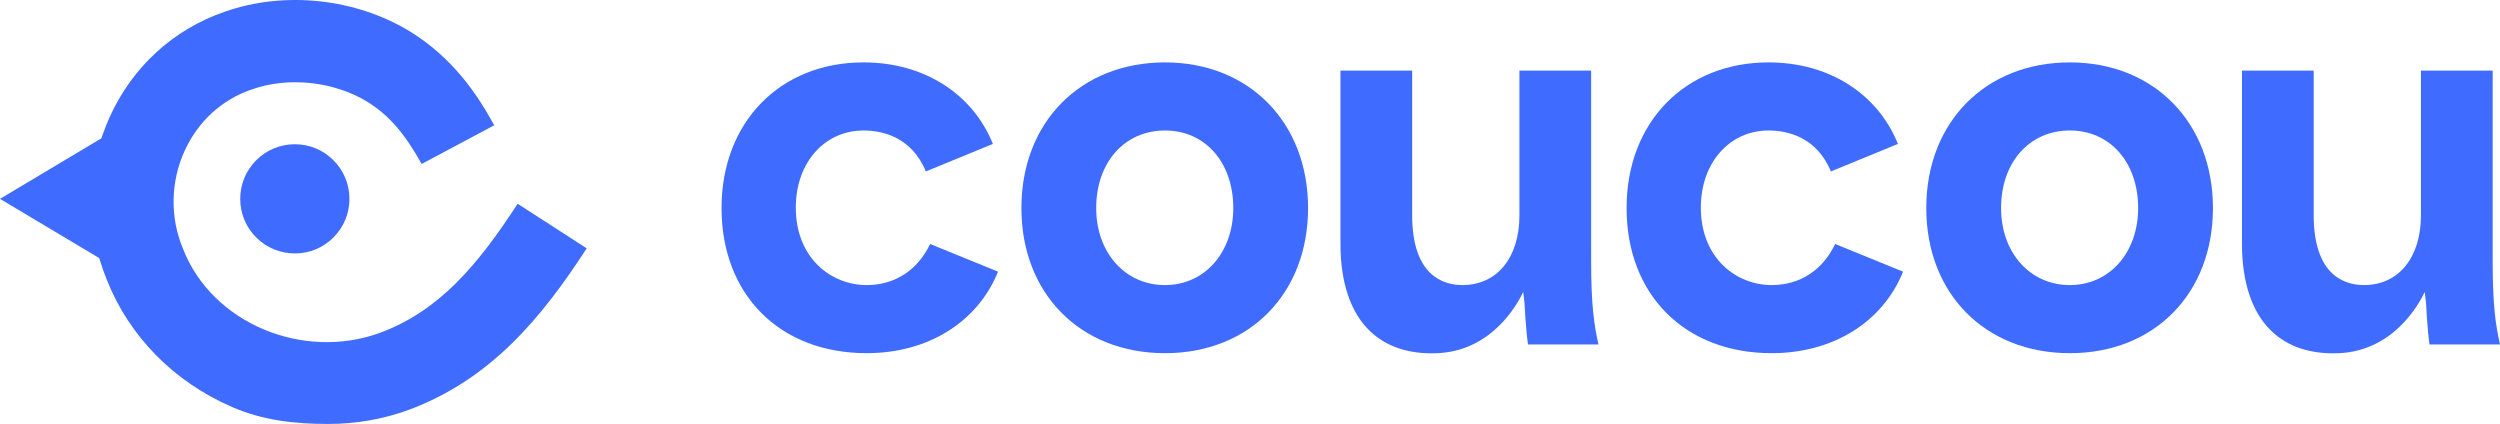<?xml version="1.0" encoding="UTF-8"?>
<svg id="Livello_2" data-name="Livello 2" xmlns="http://www.w3.org/2000/svg" viewBox="0 0 842.335 142.84">
  <defs>
    <style>
      .cls-1 {
        fill: #3f6bfe;
      }
    </style>
  </defs>
  <g id="Livello_1-2" data-name="Livello 1">
    <g>
      <path class="cls-1" d="M292.006,96.053c-11.86,0-23.874-8.969-23.874-26.132,0-15.037,9.614-25.953,22.835-25.953,5.864,0,16.052,1.863,20.985,13.795l22.585-9.268c-6.856-17.007-23.337-27.47-43.569-27.47-28.174,0-47.857,20.172-47.857,49.075,0,29.249,19.647,48.896,48.896,48.896,20.65,0,37.395-10.462,44.262-27.458l-22.883-9.328c-4.204,8.826-11.872,13.842-21.379,13.842Z"/>
      <path class="cls-1" d="M392.53,21.025c-28.485,0-48.382,20.172-48.382,49.075s19.897,48.896,48.382,48.896,48.203-20.101,48.203-48.896-19.814-49.075-48.203-49.075ZM392.53,96.053c-13.436,0-23.182-10.916-23.182-25.953,0-15.383,9.531-26.132,23.182-26.132,13.544,0,23.003,10.749,23.003,26.132,0,15.037-9.674,25.953-23.003,25.953Z"/>
      <path class="cls-1" d="M536.11,23.796h-24.161v48.729c0,14.296-7.536,23.528-19.205,23.528-6.33,0-16.935-3.058-16.935-23.528V23.796h-24.161v58.427c0,12.899,3.392,23.003,9.829,29.225,5.494,5.327,13.141,7.94,22.704,7.56,18.34-.729,26.962-16.252,29.038-20.627l.438,3.691c0,.096.418,8.862,1.182,13.986h23.743c-1.481-6.449-2.472-13.341-2.472-27.935V23.796Z"/>
      <path class="cls-1" d="M839.862,88.123V23.796h-24.161v48.729c0,14.296-7.536,23.528-19.205,23.528-6.33,0-16.935-3.058-16.935-23.528V23.796h-24.161v58.427c0,12.899,3.392,23.003,9.829,29.225,5.494,5.327,13.141,7.94,22.704,7.56,18.34-.729,26.962-16.252,29.038-20.627l.438,3.691c0,.096.418,8.862,1.182,13.986h23.744c-1.481-6.449-2.472-13.341-2.472-27.935Z"/>
      <path class="cls-1" d="M596.946,96.053c-11.86,0-23.875-8.969-23.875-26.132,0-15.037,9.614-25.953,22.836-25.953,5.864,0,16.052,1.863,20.984,13.795l22.585-9.268c-6.855-17.007-23.337-27.47-43.569-27.47-28.174,0-47.857,20.172-47.857,49.075,0,29.249,19.647,48.896,48.896,48.896,20.65,0,37.395-10.462,44.262-27.458l-22.883-9.328c-4.204,8.826-11.872,13.842-21.379,13.842Z"/>
      <path class="cls-1" d="M697.412,21.025c-28.485,0-48.382,20.172-48.382,49.075s19.897,48.896,48.382,48.896,48.203-20.101,48.203-48.896-19.814-49.075-48.203-49.075ZM697.412,96.053c-13.436,0-23.182-10.916-23.182-25.953,0-15.383,9.531-26.132,23.182-26.132,13.544,0,23.003,10.749,23.003,26.132,0,15.037-9.674,25.953-23.003,25.953Z"/>
      <path class="cls-1" d="M99.285,48.597c-4.921.024-9.531,1.947-12.994,5.434-3.463,3.487-5.363,8.109-5.351,13.03.012,4.909,1.947,9.531,5.434,12.994,3.475,3.464,8.145,5.339,13.018,5.339,4.921-.012,9.531-1.935,12.995-5.422,3.463-3.487,5.363-8.11,5.35-13.03-.012-4.909-1.947-9.531-5.434-12.994-3.464-3.452-8.074-5.351-12.959-5.351h-.06Z"/>
      <path class="cls-1" d="M128.05,112.134c-25.929,9.459-56.533-3.116-66.375-28.269l-.107-.263c-4.3-10.403-4.097-22.31.585-32.665,4.514-9.973,12.552-17.354,22.632-20.793l.144-.048c12.266-4.312,27.481-2.687,38.768,4.144,7.286,4.538,12.553,10.534,18.369,21.008l24.46-13.042c-5.96-10.833-14.081-22.728-28.258-31.53l-.12-.072C119.803-.562,95.917-3.118,75.792,3.929c-17.389,5.96-31.196,18.596-38.875,35.591-.896,1.971-1.72,4.073-2.46,6.246l-.275.824L0,67.001l33.453,19.969.263.884c.657,2.174,1.397,4.264,2.197,6.222,7.584,19.253,22.621,34.552,42.363,43.092,10.343,4.479,20.989,5.672,32.276,5.672,9.411,0,18.512-1.588,27.063-4.706,27.649-10.247,44.746-30.86,60.07-54.46l-23.278-15.025c-13.532,20.853-26.545,36.139-46.358,43.484Z"/>
    </g>
  </g>
</svg>
